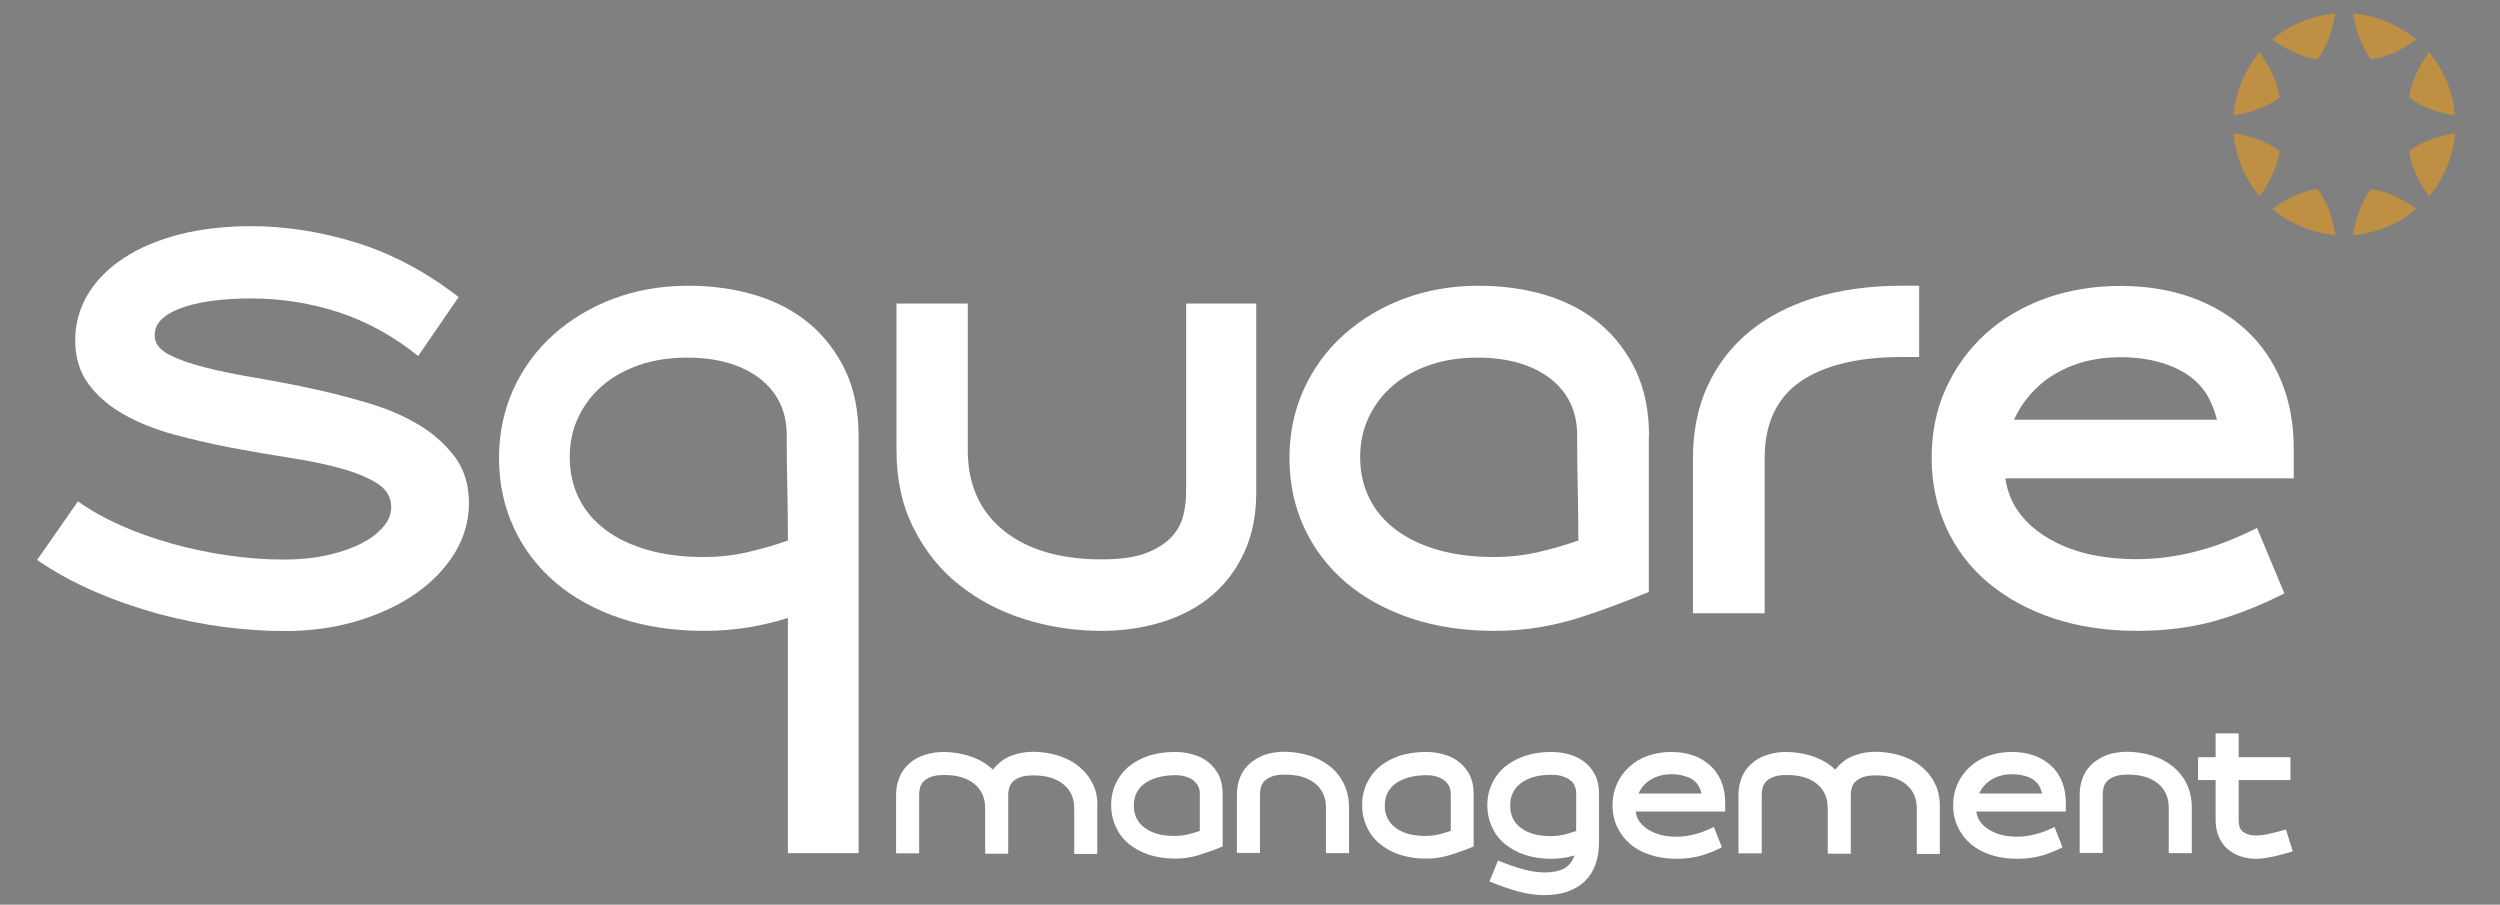 <!-- Generator: Adobe Illustrator 26.3.1, SVG Export Plug-In . SVG Version: 6.00 Build 0)  -->
<svg xmlns="http://www.w3.org/2000/svg" xmlns:xlink="http://www.w3.org/1999/xlink" version="1.1" id="Calque_1" x="0px" y="0px" viewBox="0 0 1280 463.2" style="enable-background:new 0 0 1280 463.2;" xml:space="preserve">
<rect x="0" y="0" width="1280" height="463.2" fill="#808080" stroke="none"/>
<style type="text/css">
	.st0{fill:#1D1D1B;}
	.st1{fill:#FFFFFF;}
	.st2{fill:#BF9043;}
</style>
<g>
	<path class="st0" d="M1094.2,234.9"/>
</g>
<g>
	<path class="st1" d="M81.1,314.3c11.2,3,22.4,5.2,33.4,6.7c11,1.4,21.6,2.1,31.5,2.1c12.9,0,25.3-1.7,36.7-5.1   c11.4-3.4,21.5-8.1,30-14c8.5-5.9,15.2-12.9,20.1-20.8c4.8-7.9,7.3-16.5,7.3-25.6c0-9.1-2.3-16.8-6.8-23.1   c-4.6-6.3-10.6-11.9-17.9-16.4c-7.4-4.6-16-8.4-25.5-11.3c-9.5-2.9-19.5-5.5-29.6-7.7c-10.1-2.2-20.1-4.1-29.6-5.7   c-9.6-1.6-18.3-3.4-25.8-5.3c-7.5-1.9-13.7-4.1-18.3-6.5c-4.9-2.5-7.4-5.8-7.4-9.9c0-3.5,1.4-6.4,4.2-8.8c2.7-2.3,6.4-4.3,11.1-5.8   c4.6-1.5,9.9-2.6,15.8-3.3c5.9-0.7,12-1,18.3-1c15.7,0,31,2.5,45.5,7.3c14.2,4.8,27.7,12.2,40,22.2l20.7-30.2   c-16.3-12.7-33.8-22-51.8-27.7c-18.3-5.7-36.6-8.6-54.4-8.6c-13.3,0-25.6,1.4-36.6,4.2c-10.9,2.8-20.5,6.8-28.4,12   c-7.9,5.1-14.1,11.3-18.5,18.5c-4.3,7.1-6.6,15.1-6.6,23.6c0,8.9,2.3,16.5,6.8,22.5c4.5,6.1,10.6,11.4,18.1,15.6   c7.5,4.2,16.1,7.7,25.8,10.3c9.7,2.6,19.6,4.9,29.6,6.8c10,1.9,20,3.6,29.6,5.1c9.7,1.5,18.5,3.3,26.1,5.4   c7.6,2.1,13.8,4.7,18.5,7.6c4.9,3.1,7.3,7.2,7.3,12.2c0,3.6-1.4,7.1-4.2,10.3c-2.7,3.2-6.5,6-11.2,8.4c-4.7,2.4-10.4,4.4-17.1,5.9   c-6.7,1.5-14.1,2.3-22,2.3c-9.4,0-19.2-0.7-28.9-2.1c-9.7-1.4-19.4-3.4-28.6-6c-9.3-2.6-18.2-5.7-26.5-9.4   c-8.1-3.6-15.4-7.7-21.9-12.3l-20.9,30c9,6.2,18.9,11.6,29.3,16.1C58.9,307.4,69.9,311.2,81.1,314.3z"/>
	<path class="st1" d="M439.6,436.9V223.1c0-12.4-2.2-23.5-6.6-33c-4.4-9.4-10.5-17.5-18.1-24c-7.6-6.5-16.9-11.5-27.5-14.8   c-10.7-3.3-22.4-5-35-5c-13.8,0-26.8,2.3-38.5,6.7c-11.7,4.4-22,10.7-30.7,18.5c-8.7,7.8-15.5,17.2-20.4,27.9   c-4.8,10.7-7.3,22.5-7.3,35.1c0,13,2.6,25.1,7.7,36c5.1,10.9,12.4,20.3,21.5,28c9.1,7.7,20.3,13.8,33.1,18.1   c12.8,4.3,27.2,6.4,42.8,6.4c7.7,0,15.1-0.6,22-1.7c6.9-1.1,13.6-2.7,19.8-4.6l1-0.3v120.4H439.6z M402.9,276.9   c-5.8,2.1-12.5,4-19.7,5.7c-7.2,1.7-14.9,2.6-22.9,2.6c-10.6,0-20.2-1.2-28.6-3.6c-8.4-2.4-15.6-5.8-21.5-10.2   c-5.9-4.4-10.6-9.8-13.7-16.1c-3.2-6.3-4.8-13.5-4.8-21.3c0-7.5,1.5-14.4,4.5-20.6c3-6.2,7.1-11.6,12.4-16.1   c5.3-4.5,11.6-8,19-10.5c7.3-2.5,15.5-3.7,24.2-3.7c15.4,0,27.9,3.6,37.1,10.6c9.2,7.1,13.9,16.9,13.9,29c0,9.1,0.1,18.1,0.3,26.8   c0.2,8.9,0.3,18,0.3,26.8v0.6L402.9,276.9z"/>
	<path class="st1" d="M491.3,299.6c9.7,7.7,21,13.6,33.5,17.5c12.5,3.9,25.7,5.9,39.2,5.9c11.2,0,21.8-1.6,31.6-4.7   c9.7-3.1,18.2-7.7,25.1-13.6c7-6,12.5-13.4,16.5-22.2c4-8.8,6-19,6-30.4v-96.7h-35.9v96.4c0,3.6-0.4,7.5-1.3,11.5   c-0.9,4.1-2.8,7.9-5.9,11.3c-3,3.4-7.4,6.2-13.1,8.5c-5.6,2.2-13.3,3.3-22.9,3.3c-21.3,0-38.2-5-50.3-14.8   c-12.2-9.9-18.3-23.7-18.3-41.1v-75.1H459v75.1c0,15.2,3,28.7,8.9,40.2C473.7,282.2,481.6,292,491.3,299.6z"/>
	<path class="st1" d="M921.9,195.3c12.1-8.3,29.5-12.5,51.7-12.5h9v-36.5h-9c-16.5,0-31.5,2.1-44.8,6.2   c-13.2,4.1-24.5,10.1-33.6,17.7c-9.1,7.6-16.2,17-21.1,27.8c-4.9,10.8-7.3,23.1-7.3,36.6V314h36.7v-79.4   C903.5,216.9,909.7,203.7,921.9,195.3z"/>
	<path class="st1" d="M844.3,223.1c0-12.4-2.2-23.5-6.6-33c-4.4-9.4-10.5-17.5-18.1-24c-7.6-6.5-16.9-11.5-27.5-14.8   c-10.7-3.3-22.4-5-35-5c-13.8,0-26.8,2.3-38.5,6.7c-11.7,4.4-22,10.7-30.7,18.5c-8.7,7.8-15.5,17.2-20.4,27.9   c-4.8,10.7-7.3,22.5-7.3,35.1c0,13,2.6,25.1,7.7,36c5.1,10.9,12.4,20.3,21.5,28c9.1,7.7,20.3,13.8,33.1,18.1   c12.8,4.3,27.2,6.4,42.8,6.4c7.7,0,15.1-0.6,22-1.7c6.9-1.1,13.6-2.7,19.8-4.6l1-0.3c5-1.6,10.2-3.3,15.5-5.3   c6.6-2.4,13.5-5.1,20.6-8v-15.5l0,0V223.1z M807.6,276.9c-5.8,2.1-12.5,4-19.7,5.7c-7.2,1.7-14.9,2.6-22.9,2.6   c-10.6,0-20.2-1.2-28.6-3.6c-8.4-2.4-15.6-5.8-21.5-10.2c-5.9-4.4-10.6-9.8-13.7-16.1c-3.2-6.3-4.8-13.5-4.8-21.3   c0-7.5,1.5-14.4,4.5-20.6c3-6.2,7.1-11.6,12.4-16.1c5.3-4.5,11.6-8,19-10.5c7.3-2.5,15.5-3.7,24.2-3.7c15.4,0,27.9,3.6,37.1,10.6   c9.2,7.1,13.9,16.9,13.9,29c0,9.1,0.1,18.1,0.3,26.8c0.2,8.9,0.3,18,0.3,26.8v0.6L807.6,276.9z"/>
	<path class="st1" d="M1155.6,270.3c-10.2,5.1-20.1,9.1-29.6,11.6c-11,3-21.8,4.4-32,4.4c-14.2,0-26.7-2.2-37.1-6.6   c-10.8-4.6-18.8-10.8-24-18.5c-3.1-4.6-5.1-9.7-6-15.4l-0.2-0.9h147.7v-15.2c0-12.6-2.1-24.1-6.3-34.4c-4.2-10.2-10.2-19-18-26.2   c-7.7-7.2-17.2-12.9-28-16.8c-10.8-3.9-23.1-5.9-36.3-5.9c-14,0-27.1,2.2-38.9,6.5c-11.8,4.3-22,10.5-30.5,18.2   c-8.5,7.8-15.3,17.1-20.1,27.8c-4.9,10.7-7.3,22.7-7.3,35.6c0,12.9,2.6,25,7.6,35.9c5,10.9,12.2,20.3,21.4,28   c9.2,7.7,20.3,13.8,33.1,18.1c12.8,4.3,27.3,6.5,43,6.5c15.7,0,30.2-2,43.1-6c11.1-3.4,22-7.9,32.4-13.2L1155.6,270.3z    M1031.7,213.8c0.9-1.8,1.7-3.3,2.6-4.8c3.2-5.2,7.4-9.8,12.2-13.7c4.9-3.8,10.7-6.9,17.3-9.1c6.6-2.2,14-3.3,22-3.3   c10.5,0,19.7,1.8,27.6,5.3c7.9,3.5,13.8,8.7,17.4,15.4c1.7,3.2,3,6.5,4,10.3l0.3,1h-103.9L1031.7,213.8z"/>
</g>
<g>
	<path class="st2" d="M1178.5,11.1c-5.7,2.3-10.7,5.4-15.1,9.1c13.4,9.7,23.1,10.2,23.1,10.2s6.5-7.2,9.2-23.5   C1189.9,7.4,1184.2,8.8,1178.5,11.1z"/>
	<path class="st2" d="M1222,116.1c5.7-2.3,10.7-5.4,15.1-9.1c-13.4-9.7-23.1-10.2-23.1-10.2s-6.5,7.2-9.2,23.5   C1210.7,119.9,1216.4,118.5,1222,116.1z"/>
	<path class="st2" d="M1147.8,41.9c-2.4,5.7-3.7,11.4-4.2,17.2c16.3-2.6,23.5-9.2,23.5-9.2s-0.5-9.7-10.2-23.1   C1153.2,31.2,1150.1,36.2,1147.8,41.9z"/>
	<path class="st2" d="M1252.8,85.4c2.4-5.7,3.7-11.4,4.2-17.2c-16.3,2.6-23.5,9.2-23.5,9.2s0.5,9.7,10.2,23.1   C1247.4,96.1,1250.5,91.1,1252.8,85.4z"/>
	<path class="st2" d="M1147.8,85.4c2.3,5.7,5.4,10.7,9.1,15.1c9.7-13.4,10.2-23.1,10.2-23.1s-7.2-6.5-23.5-9.2   C1144,74,1145.4,79.7,1147.8,85.4z"/>
	<path class="st2" d="M1252.8,41.9c-2.3-5.7-5.4-10.7-9.1-15.1c-9.7,13.4-10.2,23.1-10.2,23.1s7.2,6.5,23.5,9.2   C1256.5,53.3,1255.2,47.5,1252.8,41.9z"/>
	<path class="st2" d="M1178.5,116.1c5.7,2.4,11.4,3.7,17.2,4.2c-2.6-16.3-9.2-23.5-9.2-23.5s-9.7,0.5-23.1,10.2   C1167.9,110.7,1172.8,113.8,1178.5,116.1z"/>
	<path class="st2" d="M1222,11.1c-5.7-2.4-11.4-3.7-17.2-4.2c2.6,16.3,9.2,23.5,9.2,23.5s9.7-0.5,23.1-10.2   C1232.7,16.5,1227.7,13.5,1222,11.1z"/>
</g>
<path class="st1" d="M601.5,385c3.3,0,6.4,0.4,9.3,1.3c3,0.8,5.6,2.1,7.8,3.9c2.2,1.7,4,4,5.4,6.6c1.3,2.7,2,5.8,2,9.5v27.1  c-2.3,0.9-4.4,1.8-6.5,2.5s-4.1,1.4-6,2c-2,0.6-3.9,1-5.9,1.3c-2,0.3-4,0.4-6.1,0.4c-4.9,0-9.3-0.7-13.3-2c-4-1.3-7.4-3.2-10.3-5.6  c-2.9-2.4-5.1-5.3-6.6-8.7c-1.6-3.4-2.4-7.1-2.4-11.1c0-4,0.8-7.7,2.4-11.1c1.6-3.4,3.8-6.3,6.6-8.6c2.9-2.4,6.3-4.2,10.3-5.6  C592.2,385.7,596.7,385,601.5,385z M601.5,396.9c-6.5,0.1-11.6,1.5-15.4,4.2c-3.7,2.7-5.6,6.5-5.6,11.3s1.8,8.6,5.5,11.4  c3.7,2.8,8.8,4.2,15.3,4.2c2.4,0,4.8-0.3,7-0.8c2.2-0.6,4.2-1.1,6-1.8v-19.1c0-1.2-0.2-2.4-0.7-3.5c-0.5-1.1-1.3-2.1-2.3-3  c-1-0.9-2.4-1.6-4-2.1C605.8,397.1,603.8,396.9,601.5,396.9z"/>
<path class="st1" d="M658,384.9c4.2,0.1,8.2,0.7,12.2,1.9c3.9,1.2,7.4,3,10.4,5.3s5.5,5.3,7.3,8.9c1.8,3.5,2.8,7.7,2.8,12.5v23.3  h-11.8v-23.3c0-5.3-1.9-9.4-5.6-12.4c-3.7-3-8.8-4.5-15.3-4.5c-2.9,0-5.2,0.3-6.9,1c-1.7,0.7-3,1.5-3.9,2.5c-0.9,1-1.5,2.1-1.7,3.3  s-0.4,2.3-0.4,3.4v29.9h-11.8v-29.9c0-3.3,0.6-6.3,1.7-9c1.1-2.7,2.8-5,4.9-6.9c2.2-1.9,4.8-3.4,7.8-4.5  C650.7,385.4,654.1,384.9,658,384.9z"/>
<path class="st1" d="M730,385c3.3,0,6.4,0.4,9.3,1.3c3,0.8,5.6,2.1,7.8,3.9c2.2,1.7,4,4,5.4,6.6c1.3,2.7,2,5.8,2,9.5v27.1  c-2.3,0.9-4.4,1.8-6.5,2.5c-2.1,0.8-4.1,1.4-6,2c-2,0.6-3.9,1-5.9,1.3c-2,0.3-4,0.4-6.1,0.4c-4.9,0-9.3-0.7-13.3-2  c-4-1.3-7.4-3.2-10.3-5.6c-2.9-2.4-5.1-5.3-6.6-8.7c-1.6-3.4-2.4-7.1-2.4-11.1c0-4,0.8-7.7,2.4-11.1c1.6-3.4,3.8-6.3,6.6-8.6  c2.9-2.4,6.3-4.2,10.3-5.6C720.7,385.7,725.2,385,730,385z M730,396.9c-6.5,0.1-11.6,1.5-15.4,4.2c-3.7,2.7-5.6,6.5-5.6,11.3  s1.8,8.6,5.5,11.4c3.7,2.8,8.8,4.2,15.3,4.2c2.4,0,4.8-0.3,7-0.8c2.2-0.6,4.2-1.1,6-1.8v-19.1c0-1.2-0.3-2.4-0.7-3.5  c-0.5-1.1-1.3-2.1-2.3-3c-1.1-0.9-2.4-1.6-4-2.1C734.3,397.1,732.3,396.9,730,396.9z"/>
<path class="st1" d="M794.2,385c3.1,0,6.2,0.4,9.1,1.2c2.9,0.8,5.5,2.1,7.8,3.8c2.3,1.7,4.1,4,5.5,6.6c1.4,2.7,2.1,5.9,2.1,9.6v24.8  c0,8.7-2.4,15.5-7.3,20.2c-4.9,4.7-11.8,7.1-20.7,7.1c-4.1,0-8.5-0.6-13.1-1.8c-4.6-1.2-9.6-3-15-5.2l4.4-10.7  c5.1,2.1,9.6,3.6,13.4,4.6c3.8,1,7.3,1.5,10.3,1.5c4.3,0,7.7-0.7,10.2-2.1c2.5-1.4,4.2-3.6,5.2-6.6c-2.1,0.6-4.1,1.1-6.2,1.3  c-2,0.3-3.9,0.4-5.8,0.4c-4.9,0-9.3-0.7-13.3-2c-4-1.3-7.4-3.2-10.3-5.6c-2.9-2.4-5.1-5.3-6.6-8.7c-1.6-3.4-2.4-7.1-2.4-11.1  c0-4,0.8-7.7,2.4-11.1c1.6-3.4,3.8-6.3,6.6-8.6c2.9-2.4,6.3-4.2,10.3-5.6C784.9,385.7,789.3,385,794.2,385z M794.2,396.7  c-6.5,0-11.6,1.4-15.4,4.2c-3.7,2.8-5.6,6.6-5.6,11.5c0,4.9,1.8,8.7,5.5,11.5c3.7,2.8,8.8,4.2,15.3,4.2c2.4,0,4.8-0.3,7-0.8  c2.2-0.6,4.2-1.2,6-1.8v-19.2c0-1.3-0.2-2.6-0.7-3.8c-0.5-1.2-1.2-2.2-2.3-3c-1-0.8-2.4-1.5-4-2  C798.5,396.9,796.5,396.7,794.2,396.7z"/>
<path class="st1" d="M1089.5,384.9c4.2,0.1,8.2,0.7,12.2,1.9c3.9,1.2,7.4,3,10.4,5.3c3,2.4,5.5,5.3,7.3,8.9  c1.8,3.5,2.8,7.7,2.8,12.5v23.3h-11.8v-23.3c0-5.3-1.9-9.4-5.6-12.4c-3.7-3-8.8-4.5-15.3-4.5c-2.9,0-5.2,0.3-6.9,1  c-1.7,0.7-3,1.5-3.9,2.5c-0.9,1-1.5,2.1-1.7,3.3c-0.3,1.2-0.4,2.3-0.4,3.4v29.9h-11.8v-29.9c0-3.3,0.6-6.3,1.7-9  c1.1-2.7,2.8-5,4.9-6.9c2.2-1.9,4.8-3.4,7.8-4.5C1082.2,385.4,1085.6,384.9,1089.5,384.9z"/>
<path class="st1" d="M1173.9,435.9c-2.6,0.8-4.9,1.4-6.8,1.9c-1.9,0.5-3.6,0.9-5,1.1c-1.5,0.3-2.7,0.5-3.8,0.6  c-1.1,0.1-2.1,0.2-3.1,0.2c-2.9,0-5.6-0.4-8.2-1.3c-2.5-0.9-4.7-2.1-6.6-3.8c-1.9-1.7-3.3-3.7-4.4-6.2c-1-2.5-1.6-5.3-1.6-8.4v-20.6  h-9v-11.7h9v-12.2h11.8v12.2h26.5v11.7h-26.5v20.6c0,2.6,0.6,4.5,1.9,5.6c1.3,1.1,3,1.8,5.2,2.1c2.2,0.2,4.8,0,7.7-0.6  c2.9-0.6,6.1-1.4,9.4-2.4L1173.9,435.9z"/>
<path class="st1" d="M990.6,401c-1.8-3.6-4.3-6.5-7.3-8.9s-6.5-4.1-10.4-5.3c-3.9-1.2-8-1.8-12.2-1.9c-3.8,0-7.3,0.5-10.4,1.6  c-3.1,1-5.7,2.5-7.8,4.5c-1,0.9-2,1.9-2.8,3.1c-0.7-0.7-1.4-1.3-2.2-1.9c-3-2.4-6.5-4.1-10.4-5.3c-3.9-1.2-8-1.8-12.2-1.9  c-3.8,0-7.3,0.5-10.4,1.6c-3.1,1-5.7,2.5-7.8,4.5c-2.2,1.9-3.8,4.2-4.9,6.9c-1.1,2.7-1.7,5.7-1.7,9v29.9H902v-29.9  c0-1.1,0.1-2.3,0.4-3.4c0.3-1.2,0.8-2.3,1.7-3.3c0.9-1,2.2-1.9,3.9-2.5c1.7-0.7,4-1,6.9-1c6.5,0,11.6,1.5,15.3,4.5  c3.7,3,5.6,7.1,5.6,12.4v23.3h0v0.1h11.8v-0.1v-23.3v-6.5c0-1.1,0.1-2.3,0.4-3.4c0.3-1.2,0.8-2.3,1.7-3.3s2.2-1.9,3.9-2.5  c1.7-0.7,4-1,6.9-1c6.5,0,11.6,1.5,15.3,4.5c3.7,3,5.6,7.1,5.6,12.4v23.3h11.8v-23.3C993.3,408.7,992.4,404.5,990.6,401z"/>
<path class="st1" d="M559.3,401c-1.8-3.6-4.3-6.5-7.3-8.9s-6.5-4.1-10.4-5.3c-3.9-1.2-8-1.8-12.2-1.9c-3.8,0-7.3,0.5-10.4,1.6  c-3.1,1-5.7,2.5-7.8,4.5c-1,0.9-2,1.9-2.8,3.1c-0.7-0.7-1.4-1.3-2.2-1.9c-3-2.4-6.5-4.1-10.4-5.3c-3.9-1.2-8-1.8-12.2-1.9  c-3.8,0-7.3,0.5-10.4,1.6c-3.1,1-5.7,2.5-7.8,4.5c-2.2,1.9-3.8,4.2-4.9,6.9c-1.1,2.7-1.7,5.7-1.7,9v29.9h11.8v-29.9  c0-1.1,0.1-2.3,0.4-3.4c0.3-1.2,0.8-2.3,1.7-3.3c0.9-1,2.2-1.9,3.9-2.5c1.7-0.7,4-1,6.9-1c6.5,0,11.6,1.5,15.3,4.5  c3.7,3,5.6,7.1,5.6,12.4v23.3h0v0.1h11.8v-0.1v-23.3v-6.5c0-1.1,0.1-2.3,0.4-3.4c0.3-1.2,0.8-2.3,1.7-3.3c0.9-1,2.2-1.9,3.9-2.5  c1.7-0.7,4-1,6.9-1c6.5,0,11.6,1.5,15.3,4.5c3.7,3,5.6,7.1,5.6,12.4v23.3h11.8v-23.3C562.1,408.7,561.2,404.5,559.3,401z"/>
<path class="st1" d="M877.5,423.4c-3.2,1.6-6.2,2.8-9.2,3.6c-3.4,0.9-6.7,1.4-9.9,1.4c-4.4,0-8.3-0.7-11.5-2.1  c-3.3-1.4-5.8-3.3-7.5-5.7c-1-1.4-1.6-3-1.9-4.8l0-0.3h45.8v-4.7c0-3.9-0.7-7.5-2-10.7c-1.3-3.2-3.2-5.9-5.6-8.1  c-2.4-2.2-5.3-4-8.7-5.2c-3.4-1.2-7.2-1.8-11.3-1.8c-4.4,0-8.4,0.7-12.1,2c-3.7,1.3-6.8,3.2-9.5,5.7c-2.6,2.4-4.7,5.3-6.2,8.6  c-1.5,3.3-2.3,7-2.3,11c0,4,0.8,7.8,2.4,11.1c1.6,3.4,3.8,6.3,6.6,8.7c2.8,2.4,6.3,4.3,10.3,5.6c4,1.3,8.5,2,13.3,2  c4.9,0,9.4-0.6,13.4-1.8c3.5-1.1,6.8-2.4,10-4.1L877.5,423.4z M839.1,405.9c0.3-0.5,0.5-1,0.8-1.5c1-1.6,2.3-3.1,3.8-4.2  c1.5-1.2,3.3-2.1,5.4-2.8c2-0.7,4.3-1,6.8-1c3.2,0,6.1,0.6,8.6,1.6c2.5,1.1,4.3,2.7,5.4,4.8c0.5,1,0.9,2,1.2,3.2l0.1,0.3h-32.2  L839.1,405.9z"/>
<path class="st1" d="M1051.9,423.4c-3.2,1.6-6.2,2.8-9.2,3.6c-3.4,0.9-6.7,1.4-9.9,1.4c-4.4,0-8.3-0.7-11.5-2.1  c-3.3-1.4-5.8-3.3-7.5-5.7c-1-1.4-1.6-3-1.9-4.8l0-0.3h45.8v-4.7c0-3.9-0.7-7.5-2-10.7c-1.3-3.2-3.2-5.9-5.6-8.1  c-2.4-2.2-5.3-4-8.7-5.2c-3.4-1.2-7.2-1.8-11.3-1.8c-4.4,0-8.4,0.7-12.1,2c-3.7,1.3-6.8,3.2-9.5,5.7c-2.6,2.4-4.7,5.3-6.2,8.6  c-1.5,3.3-2.3,7-2.3,11c0,4,0.8,7.8,2.4,11.1c1.6,3.4,3.8,6.3,6.6,8.7c2.8,2.4,6.3,4.3,10.3,5.6c4,1.3,8.5,2,13.3,2  c4.9,0,9.4-0.6,13.4-1.8c3.5-1.1,6.8-2.4,10-4.1L1051.9,423.4z M1013.5,405.9c0.3-0.5,0.5-1,0.8-1.5c1-1.6,2.3-3.1,3.8-4.2  c1.5-1.2,3.3-2.1,5.4-2.8c2-0.7,4.3-1,6.8-1c3.2,0,6.1,0.6,8.6,1.6c2.5,1.1,4.3,2.7,5.4,4.8c0.5,1,0.9,2,1.2,3.2l0.1,0.3h-32.2  L1013.5,405.9z"/>
</svg>
